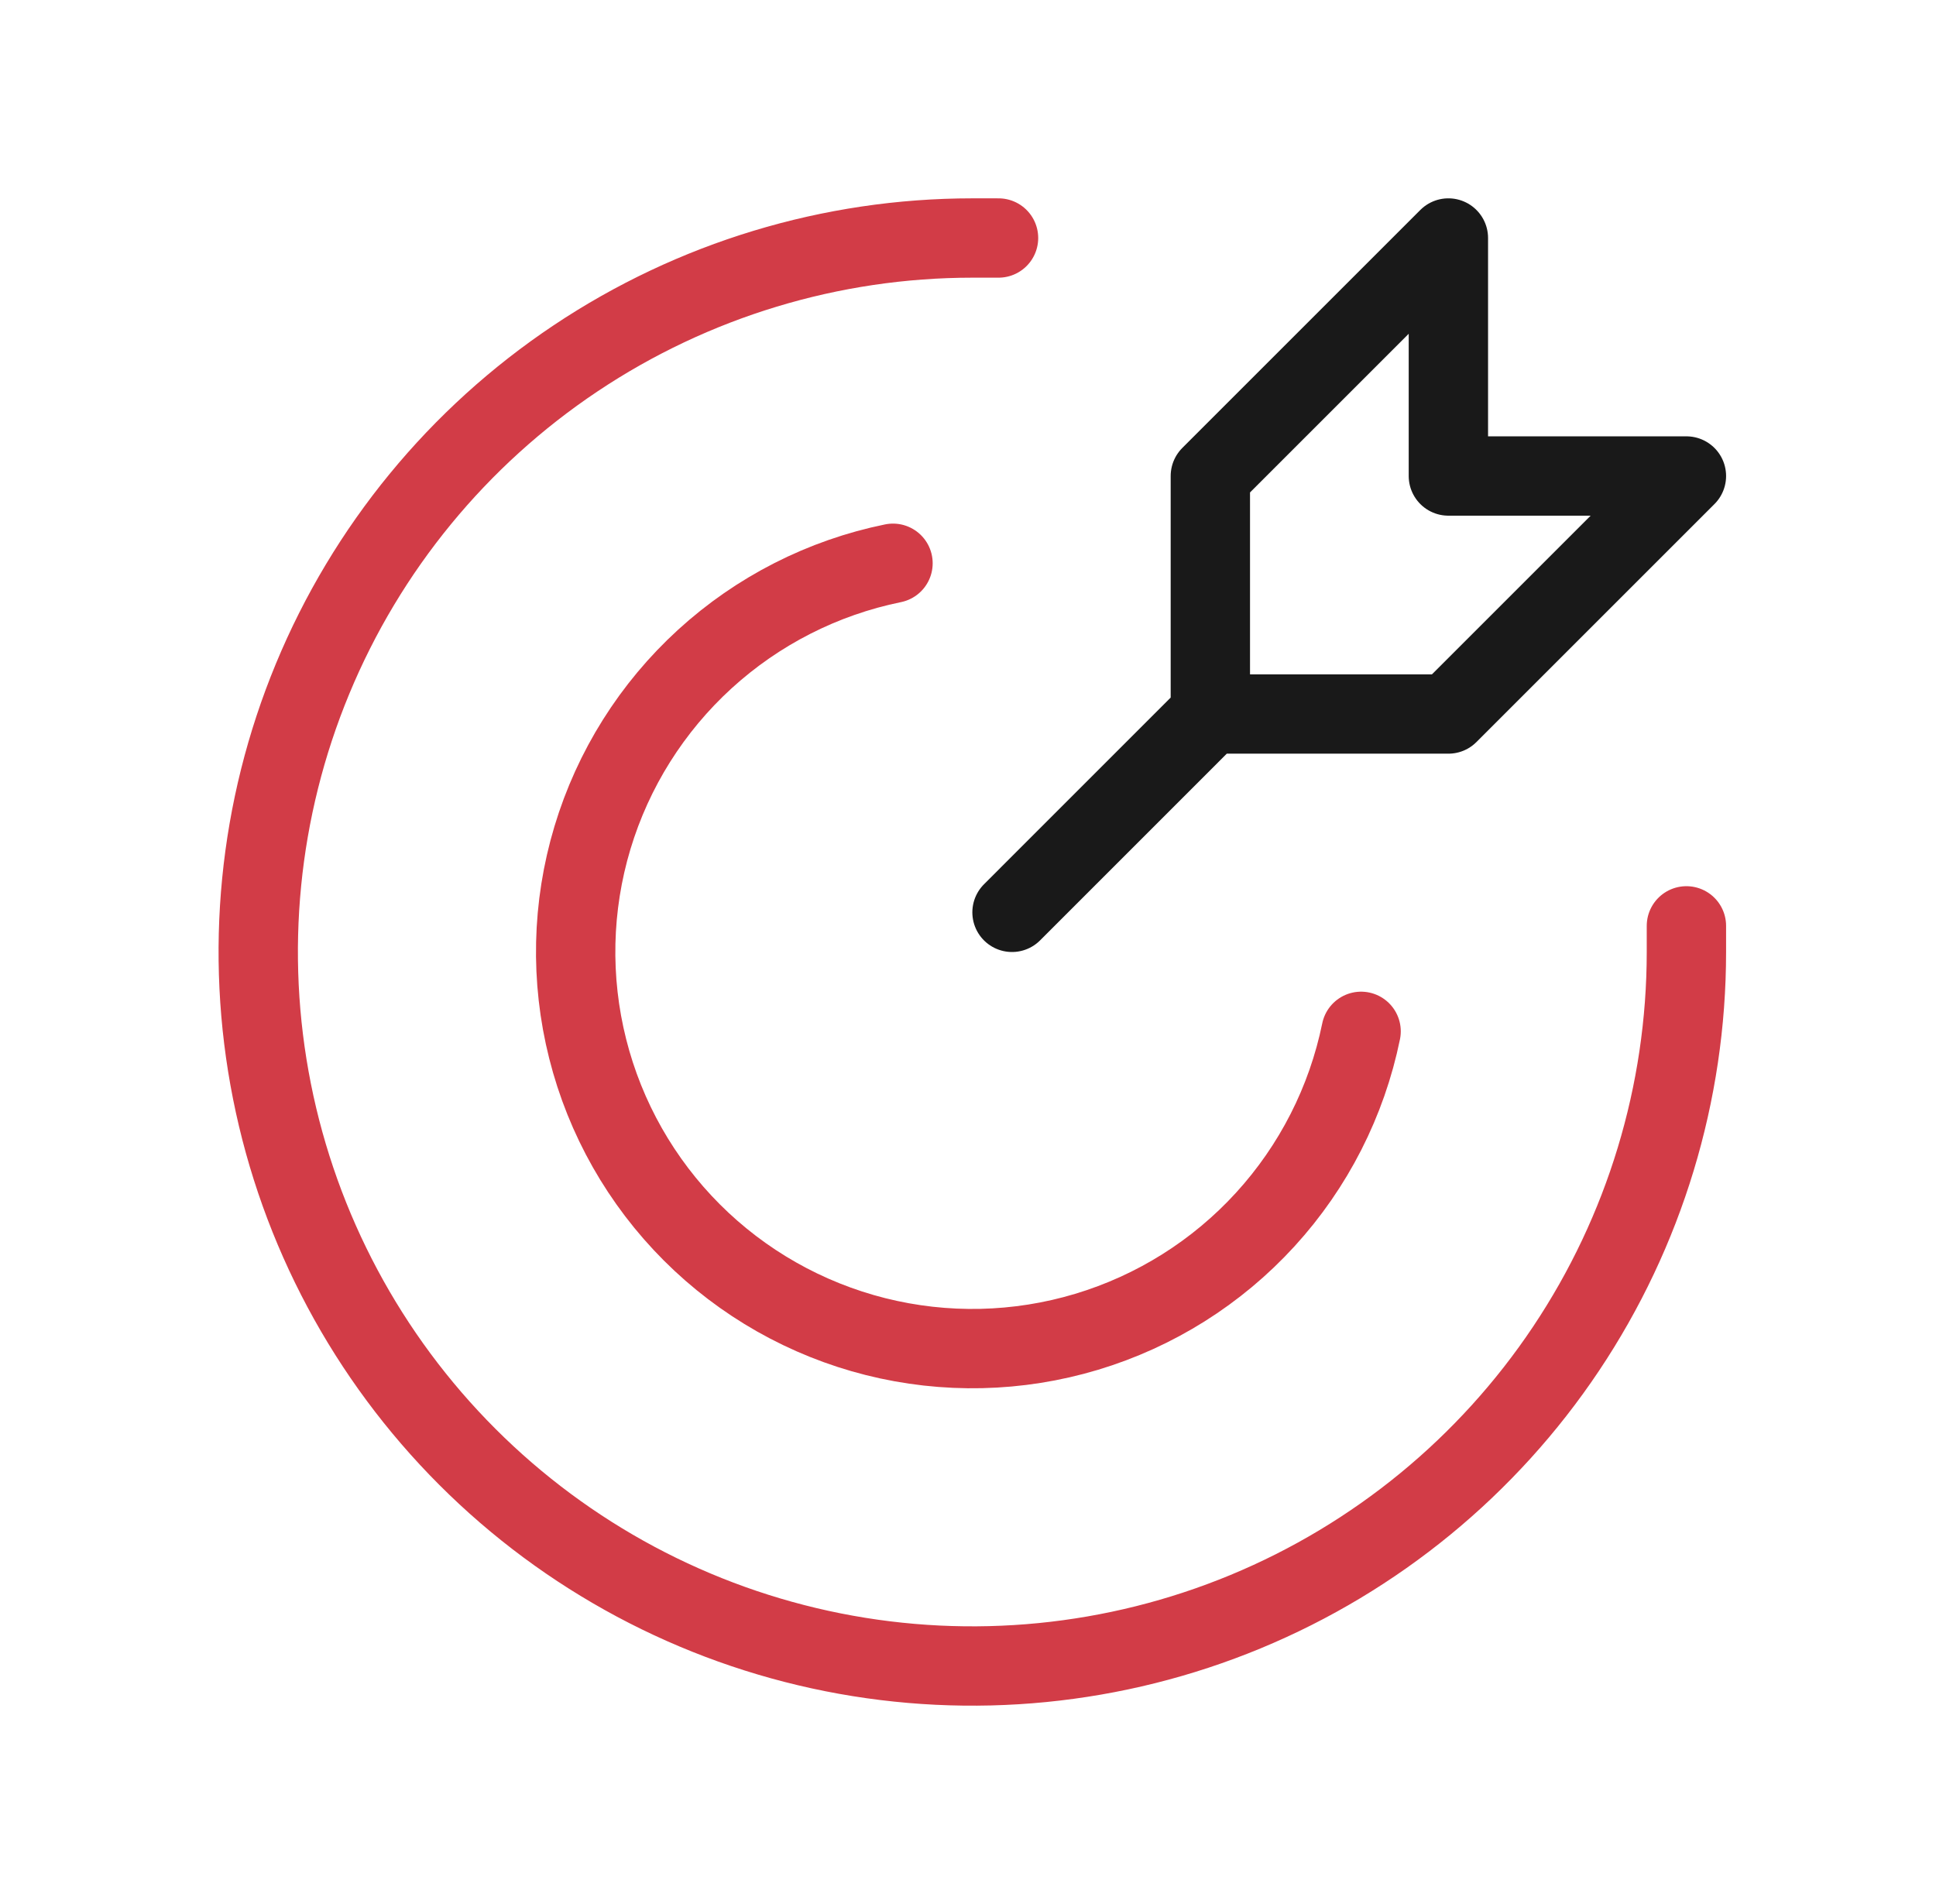 <svg width="61" height="60" viewBox="0 0 61 60" fill="none" xmlns="http://www.w3.org/2000/svg">
<path d="M38.136 22.5L31.887 28.75M38.136 22.5V15L45.636 7.5V15H53.136L45.636 22.5H38.136Z" stroke="#191919" stroke-width="2.5" stroke-linecap="round" stroke-linejoin="round"/>
<path d="M31.462 7.5H30.637C26.186 7.5 21.836 8.82 18.136 11.292C14.436 13.764 11.552 17.278 9.849 21.39C8.146 25.501 7.701 30.025 8.569 34.389C9.437 38.754 11.58 42.763 14.727 45.91C17.873 49.057 21.882 51.2 26.247 52.068C30.611 52.936 35.136 52.49 39.247 50.787C43.358 49.084 46.872 46.2 49.344 42.5C51.817 38.8 53.136 34.45 53.136 30V29.176" stroke="#D23C47" stroke-width="2.5" stroke-linecap="round" stroke-linejoin="round"/>
<path d="M42.886 32.5C42.434 34.712 41.391 36.761 39.868 38.428C38.345 40.096 36.399 41.319 34.236 41.969C32.074 42.619 29.776 42.671 27.586 42.12C25.396 41.568 23.396 40.434 21.799 38.837C20.203 37.24 19.068 35.241 18.517 33.051C17.965 30.861 18.017 28.563 18.667 26.4C19.317 24.237 20.541 22.291 22.208 20.768C23.876 19.245 25.924 18.202 28.137 17.75" stroke="#D23C47" stroke-width="2.5" stroke-linecap="round" stroke-linejoin="round"/>
</svg>
